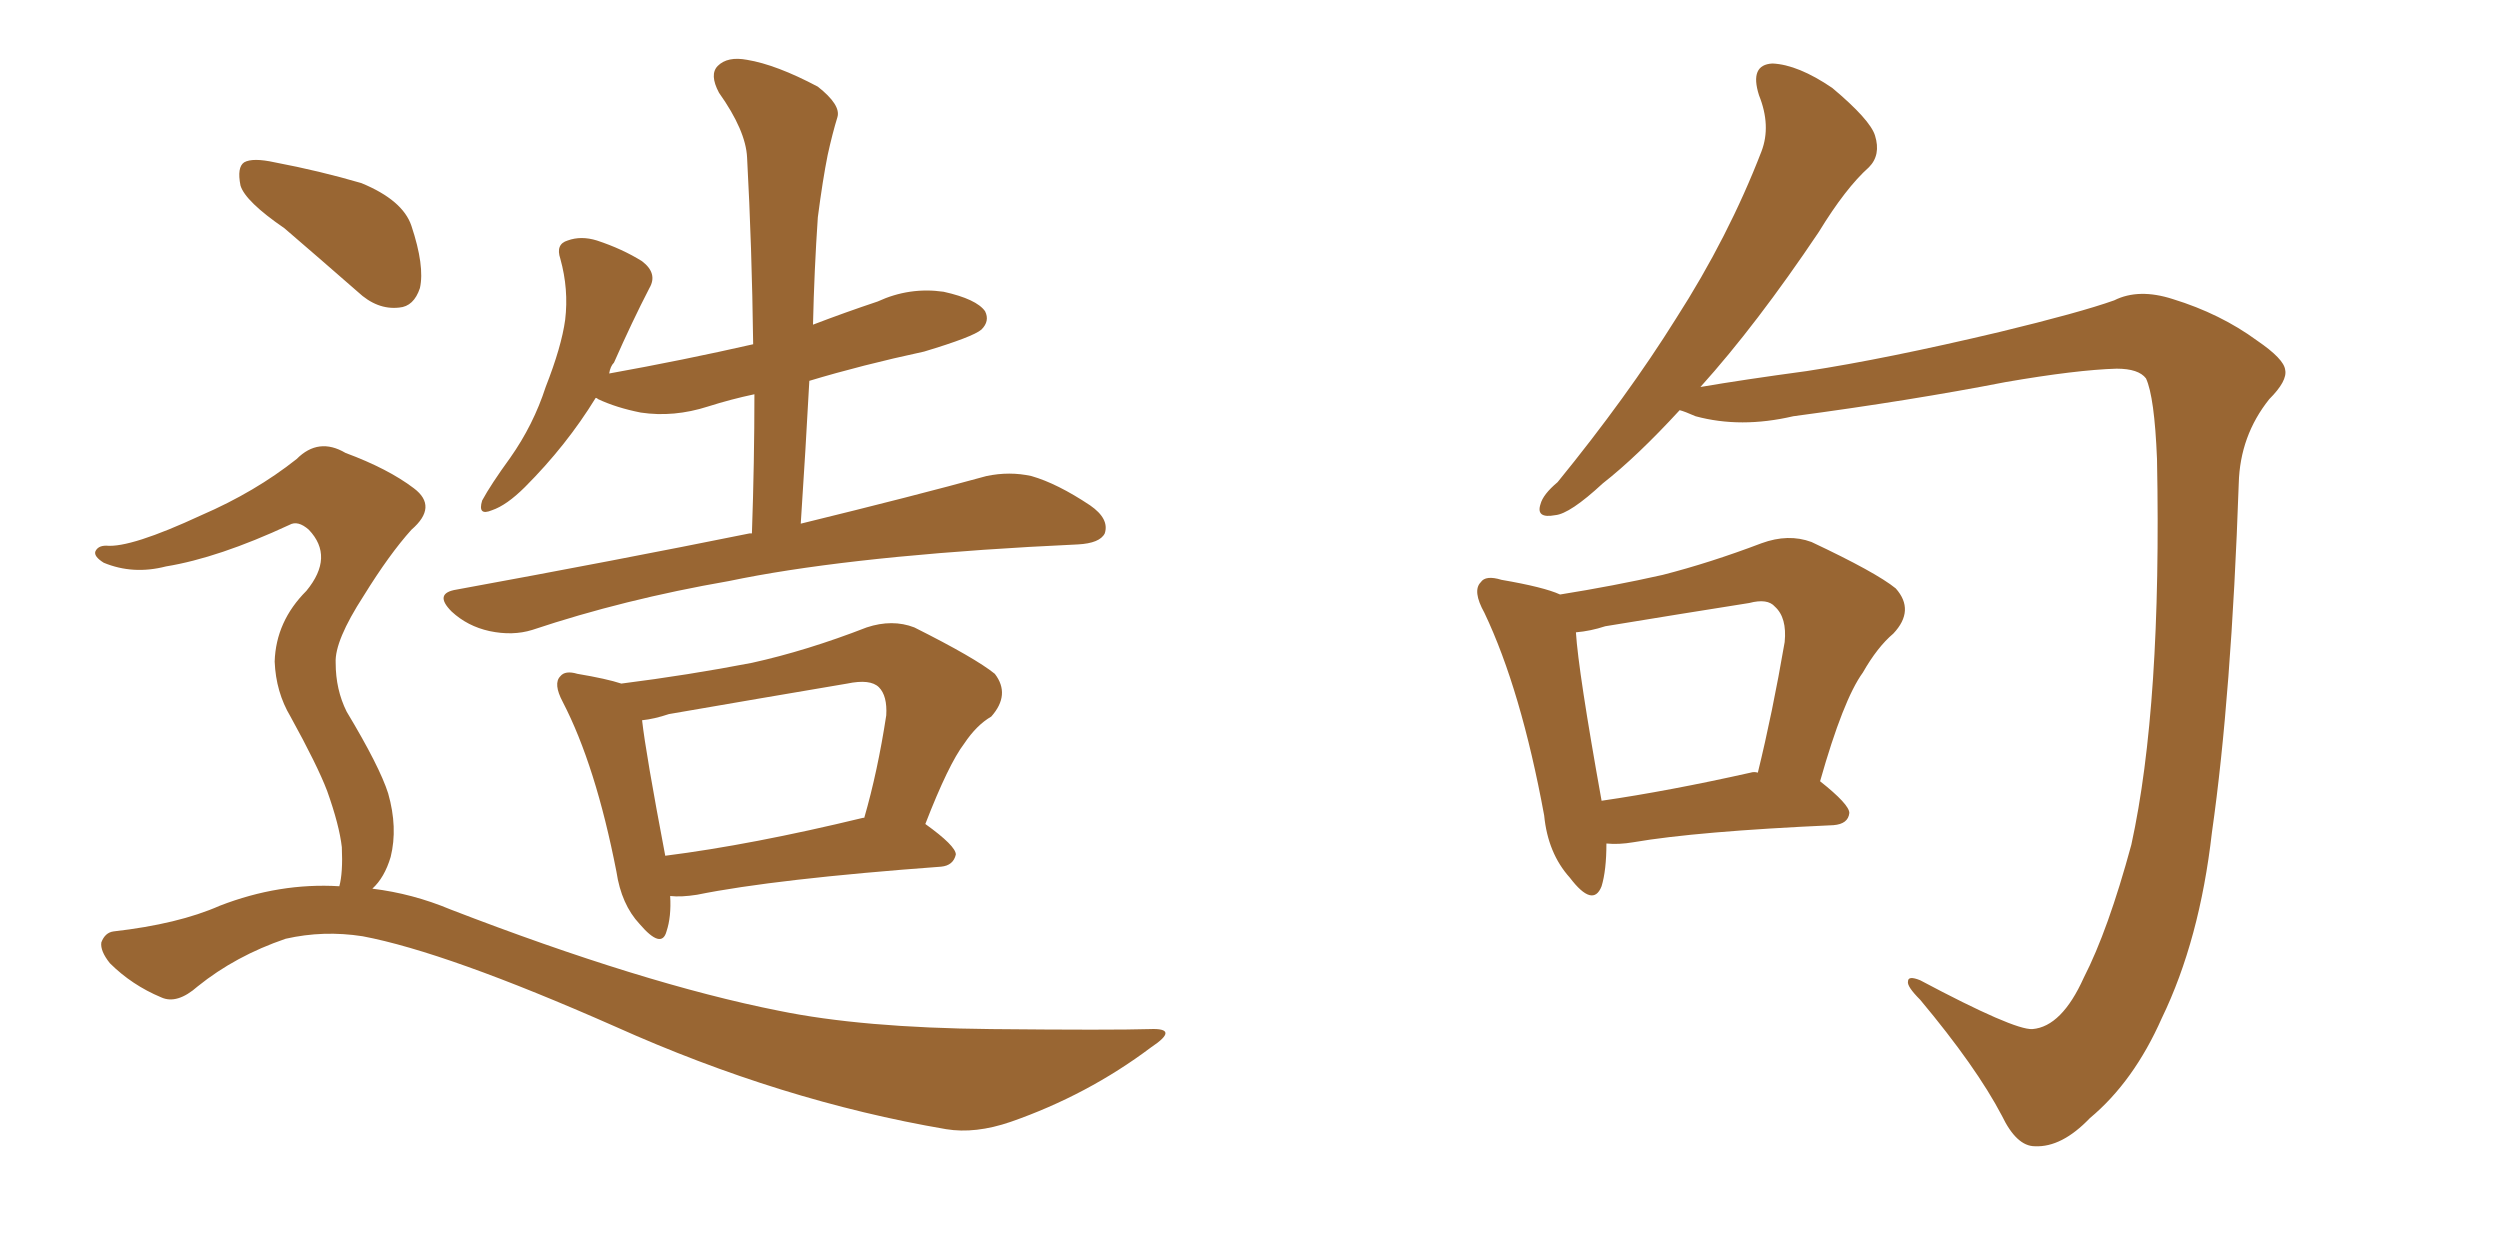 <svg xmlns="http://www.w3.org/2000/svg" xmlns:xlink="http://www.w3.org/1999/xlink" width="300" height="150"><path fill="#996633" padding="10" d="M90.23 64.01L90.23 64.01Q90.53 55.37 90.53 47.31L90.53 47.31Q87.74 47.90 84.96 48.78L84.96 48.78Q80.86 50.10 76.90 49.51L76.90 49.51Q73.97 48.93 71.78 47.90L71.78 47.90Q71.63 47.75 71.48 47.75L71.48 47.75Q67.97 53.47 62.99 58.45L62.99 58.45Q60.79 60.64 59.03 61.23L59.03 61.23Q57.28 61.96 57.86 60.06L57.86 60.06Q58.89 58.15 61.23 54.93L61.23 54.93Q64.01 50.98 65.48 46.44L65.48 46.44Q67.38 41.60 67.82 38.38L67.82 38.38Q68.26 34.72 67.24 31.05L67.24 31.05Q66.65 29.30 68.12 28.86L68.12 28.86Q69.73 28.27 71.63 28.86L71.63 28.86Q74.71 29.88 77.05 31.35L77.05 31.35Q78.96 32.81 77.93 34.57L77.93 34.57Q75.88 38.53 73.68 43.51L73.68 43.51Q73.24 43.95 73.10 44.82L73.10 44.82Q82.03 43.21 90.38 41.31L90.38 41.31Q90.23 29.59 89.65 18.90L89.65 18.90Q89.50 15.67 86.28 11.13L86.28 11.13Q85.11 8.94 86.13 7.91L86.13 7.91Q87.30 6.74 89.65 7.18L89.65 7.18Q93.16 7.76 98.14 10.40L98.14 10.40Q100.93 12.60 100.49 14.06L100.49 14.06Q99.90 15.97 99.32 18.60L99.32 18.60Q98.73 21.53 98.14 26.07L98.14 26.07Q97.71 32.37 97.56 38.96L97.56 38.96Q101.37 37.50 105.32 36.18L105.32 36.18Q109.13 34.42 113.23 35.01L113.23 35.01Q117.19 35.89 118.21 37.35L118.21 37.35Q118.80 38.53 117.77 39.55L117.77 39.55Q116.75 40.43 110.89 42.19L110.89 42.19Q103.42 43.80 97.12 45.70L97.12 45.70Q96.68 53.91 96.09 62.84L96.09 62.84Q109.86 59.47 118.36 57.13L118.36 57.13Q121.14 56.54 123.78 57.13L123.78 57.13Q126.86 58.01 130.81 60.64L130.81 60.64Q133.15 62.26 132.57 64.01L132.57 64.01Q131.98 65.19 129.35 65.33L129.35 65.33Q126.56 65.48 123.49 65.63L123.49 65.63Q100.78 66.94 87.45 69.73L87.45 69.73Q74.85 71.92 63.87 75.59L63.87 75.59Q61.52 76.32 58.74 75.73L58.74 75.73Q56.10 75.15 54.20 73.39L54.20 73.39Q52.00 71.19 54.79 70.75L54.79 70.75Q73.97 67.24 89.94 64.01L89.94 64.01Q90.09 64.01 90.23 64.01ZM80.42 107.52L80.42 107.52Q80.57 110.01 79.98 111.77L79.98 111.77Q79.39 113.96 76.76 110.89L76.76 110.89Q74.56 108.54 73.97 104.59L73.97 104.59Q71.48 91.85 67.53 84.23L67.53 84.23Q66.36 82.03 67.24 81.15L67.24 81.15Q67.82 80.42 69.29 80.86L69.29 80.86Q72.80 81.45 74.56 82.03L74.56 82.03Q82.62 81.01 90.23 79.54L90.23 79.54Q96.83 78.08 104.00 75.29L104.00 75.29Q107.08 74.27 109.72 75.29L109.72 75.29Q117.04 78.96 119.38 80.86L119.38 80.86Q121.29 83.35 118.95 85.99L118.95 85.99Q117.19 87.01 115.72 89.21L115.72 89.21Q113.82 91.70 111.04 98.88L111.04 98.88Q114.70 101.51 114.70 102.54L114.70 102.54Q114.40 103.86 112.94 104.00L112.94 104.00Q93.02 105.47 83.64 107.37L83.64 107.37Q81.74 107.67 80.42 107.52ZM103.56 98.14L103.56 98.14Q103.56 98.14 103.71 98.14L103.71 98.14Q105.32 92.58 106.35 85.84L106.35 85.84Q106.49 83.50 105.47 82.47L105.47 82.47Q104.44 81.45 101.66 82.03L101.66 82.03Q91.26 83.79 80.27 85.69L80.27 85.69Q78.52 86.28 77.05 86.43L77.05 86.43Q77.49 90.38 79.83 102.69L79.83 102.69Q90.23 101.37 103.56 98.14ZM34.13 27.39L34.13 27.39Q29.44 24.17 28.86 22.27L28.86 22.27Q28.42 20.07 29.30 19.48L29.30 19.48Q30.32 18.90 32.96 19.48L32.96 19.48Q38.38 20.51 43.36 21.97L43.36 21.97Q48.34 24.02 49.37 27.10L49.37 27.10Q50.98 31.93 50.39 34.57L50.39 34.57Q49.66 36.77 47.90 36.91L47.90 36.91Q45.26 37.21 42.92 35.01L42.92 35.01Q38.23 30.91 34.13 27.39ZM40.72 106.35L40.72 106.35L40.72 106.35Q41.16 104.74 41.02 101.66L41.02 101.66Q40.72 99.02 39.26 94.92L39.26 94.92Q38.09 91.85 34.86 85.99L34.86 85.99Q33.11 83.06 32.96 79.39L32.96 79.39Q33.11 74.56 36.77 70.90L36.77 70.90Q40.14 66.80 37.06 63.57L37.06 63.57Q35.74 62.40 34.72 62.99L34.72 62.99Q26.22 66.94 19.92 67.97L19.92 67.97Q15.97 68.99 12.45 67.53L12.45 67.53Q11.28 66.80 11.43 66.21L11.43 66.21Q11.72 65.48 12.74 65.48L12.74 65.48Q15.67 65.77 24.17 61.82L24.17 61.82Q30.62 59.03 35.60 55.08L35.60 55.08Q38.23 52.44 41.46 54.35L41.46 54.35Q46.58 56.25 49.66 58.59L49.66 58.59Q52.59 60.79 49.37 63.57L49.37 63.57Q46.73 66.50 43.65 71.48L43.65 71.48Q40.14 76.90 40.28 79.54L40.28 79.54Q40.28 82.76 41.60 85.40L41.60 85.40Q45.56 91.99 46.58 95.21L46.58 95.21Q47.75 99.32 46.88 102.83L46.88 102.83Q46.14 105.32 44.68 106.64L44.68 106.64Q49.51 107.23 54.05 109.13L54.05 109.13Q77.20 118.07 93.46 121.29L93.46 121.29Q103.42 123.34 118.95 123.49L118.95 123.49Q133.45 123.63 137.99 123.49L137.99 123.49Q141.65 123.34 138.13 125.68L138.13 125.68Q130.52 131.40 121.29 134.62L121.29 134.62Q117.04 136.08 113.53 135.50L113.53 135.50Q93.75 132.13 73.83 123.19L73.83 123.19Q53.61 114.26 43.51 112.35L43.51 112.35Q38.82 111.62 34.28 112.65L34.28 112.65Q28.27 114.70 23.73 118.36L23.73 118.36Q21.24 120.56 19.34 119.68L19.34 119.68Q15.82 118.21 13.18 115.58L13.18 115.58Q12.01 114.11 12.16 113.09L12.16 113.09Q12.60 111.91 13.62 111.77L13.62 111.77Q21.39 110.89 26.37 108.69L26.37 108.69Q33.54 105.91 40.72 106.35ZM243.90 123.49L243.90 123.49Q247.41 123.19 250.05 117.33L250.05 117.33Q252.98 111.62 255.76 101.37L255.76 101.37Q259.42 84.67 258.84 55.08L258.84 55.08Q258.54 47.61 257.52 45.41L257.52 45.41Q256.64 44.24 254.00 44.24L254.00 44.24Q249.17 44.38 240.67 45.85L240.67 45.85Q229.39 48.05 215.19 49.95L215.19 49.95Q208.89 51.42 203.47 49.95L203.47 49.95Q202.15 49.37 201.56 49.22L201.56 49.22Q196.44 54.79 192.33 58.01L192.33 58.01Q188.38 61.67 186.62 61.82L186.62 61.82Q184.28 62.26 184.86 60.50L184.86 60.50Q185.16 59.33 186.91 57.86L186.91 57.86Q195.26 47.61 201.12 38.23L201.12 38.23Q207.42 28.42 211.38 18.16L211.38 18.16Q212.55 15.09 211.08 11.43L211.08 11.43Q209.91 7.76 212.70 7.62L212.70 7.62Q215.77 7.76 219.87 10.55L219.87 10.55Q224.41 14.36 225 16.26L225 16.26Q225.73 18.60 224.27 20.07L224.27 20.07Q221.48 22.56 218.26 27.83L218.26 27.83Q210.79 38.96 204.05 46.44L204.05 46.44Q209.18 45.56 216.80 44.53L216.80 44.53Q226.32 43.07 239.94 39.84L239.94 39.84Q249.61 37.50 253.71 36.04L253.71 36.04Q256.64 34.57 260.74 35.89L260.74 35.89Q266.46 37.65 270.85 40.87L270.85 40.87Q274.07 43.07 274.22 44.38L274.22 44.38Q274.51 45.70 272.31 47.90L272.31 47.90Q268.80 52.29 268.65 58.01L268.65 58.01Q267.77 83.50 265.43 99.90L265.43 99.90Q263.96 112.79 259.42 122.17L259.42 122.17Q256.05 129.79 250.78 134.18L250.78 134.18Q247.41 137.70 244.19 137.55L244.19 137.55Q241.99 137.55 240.23 133.89L240.23 133.89Q237.16 128.03 230.42 119.97L230.42 119.97Q228.81 118.36 228.96 117.77L228.96 117.77Q228.96 117.04 230.42 117.63L230.42 117.63Q241.70 123.63 243.90 123.49ZM192.77 101.22L192.77 101.22Q192.77 104.44 192.19 106.35L192.19 106.35Q191.16 108.98 188.38 105.32L188.38 105.32Q185.74 102.39 185.30 97.85L185.30 97.85Q182.52 82.76 178.13 73.54L178.13 73.54Q176.66 70.90 177.69 69.87L177.69 69.87Q178.27 68.99 180.18 69.58L180.18 69.58Q185.30 70.46 187.21 71.34L187.21 71.34Q193.65 70.31 199.51 68.99L199.51 68.99Q205.22 67.53 211.38 65.19L211.38 65.19Q214.60 64.01 217.38 65.04L217.38 65.04Q225.15 68.70 227.49 70.61L227.49 70.61Q229.83 73.24 227.20 76.03L227.20 76.03Q225.29 77.64 223.54 80.71L223.54 80.71Q221.19 83.94 218.41 93.75L218.41 93.75Q221.92 96.53 221.92 97.56L221.92 97.56Q221.78 98.88 220.02 99.02L220.02 99.02Q203.61 99.76 196.00 101.07L196.00 101.07Q194.24 101.37 192.77 101.22ZM210.06 92.72L210.06 92.72L210.06 92.72Q210.50 92.58 210.94 92.72L210.94 92.72Q212.70 85.55 214.16 77.05L214.16 77.05Q214.45 74.12 212.99 72.80L212.99 72.80Q212.11 71.78 209.91 72.36L209.91 72.36Q201.56 73.68 192.63 75.15L192.63 75.15Q190.87 75.73 189.11 75.88L189.11 75.88Q189.40 80.57 192.19 96.09L192.19 96.09Q200.24 94.92 210.06 92.72Z"/></svg>